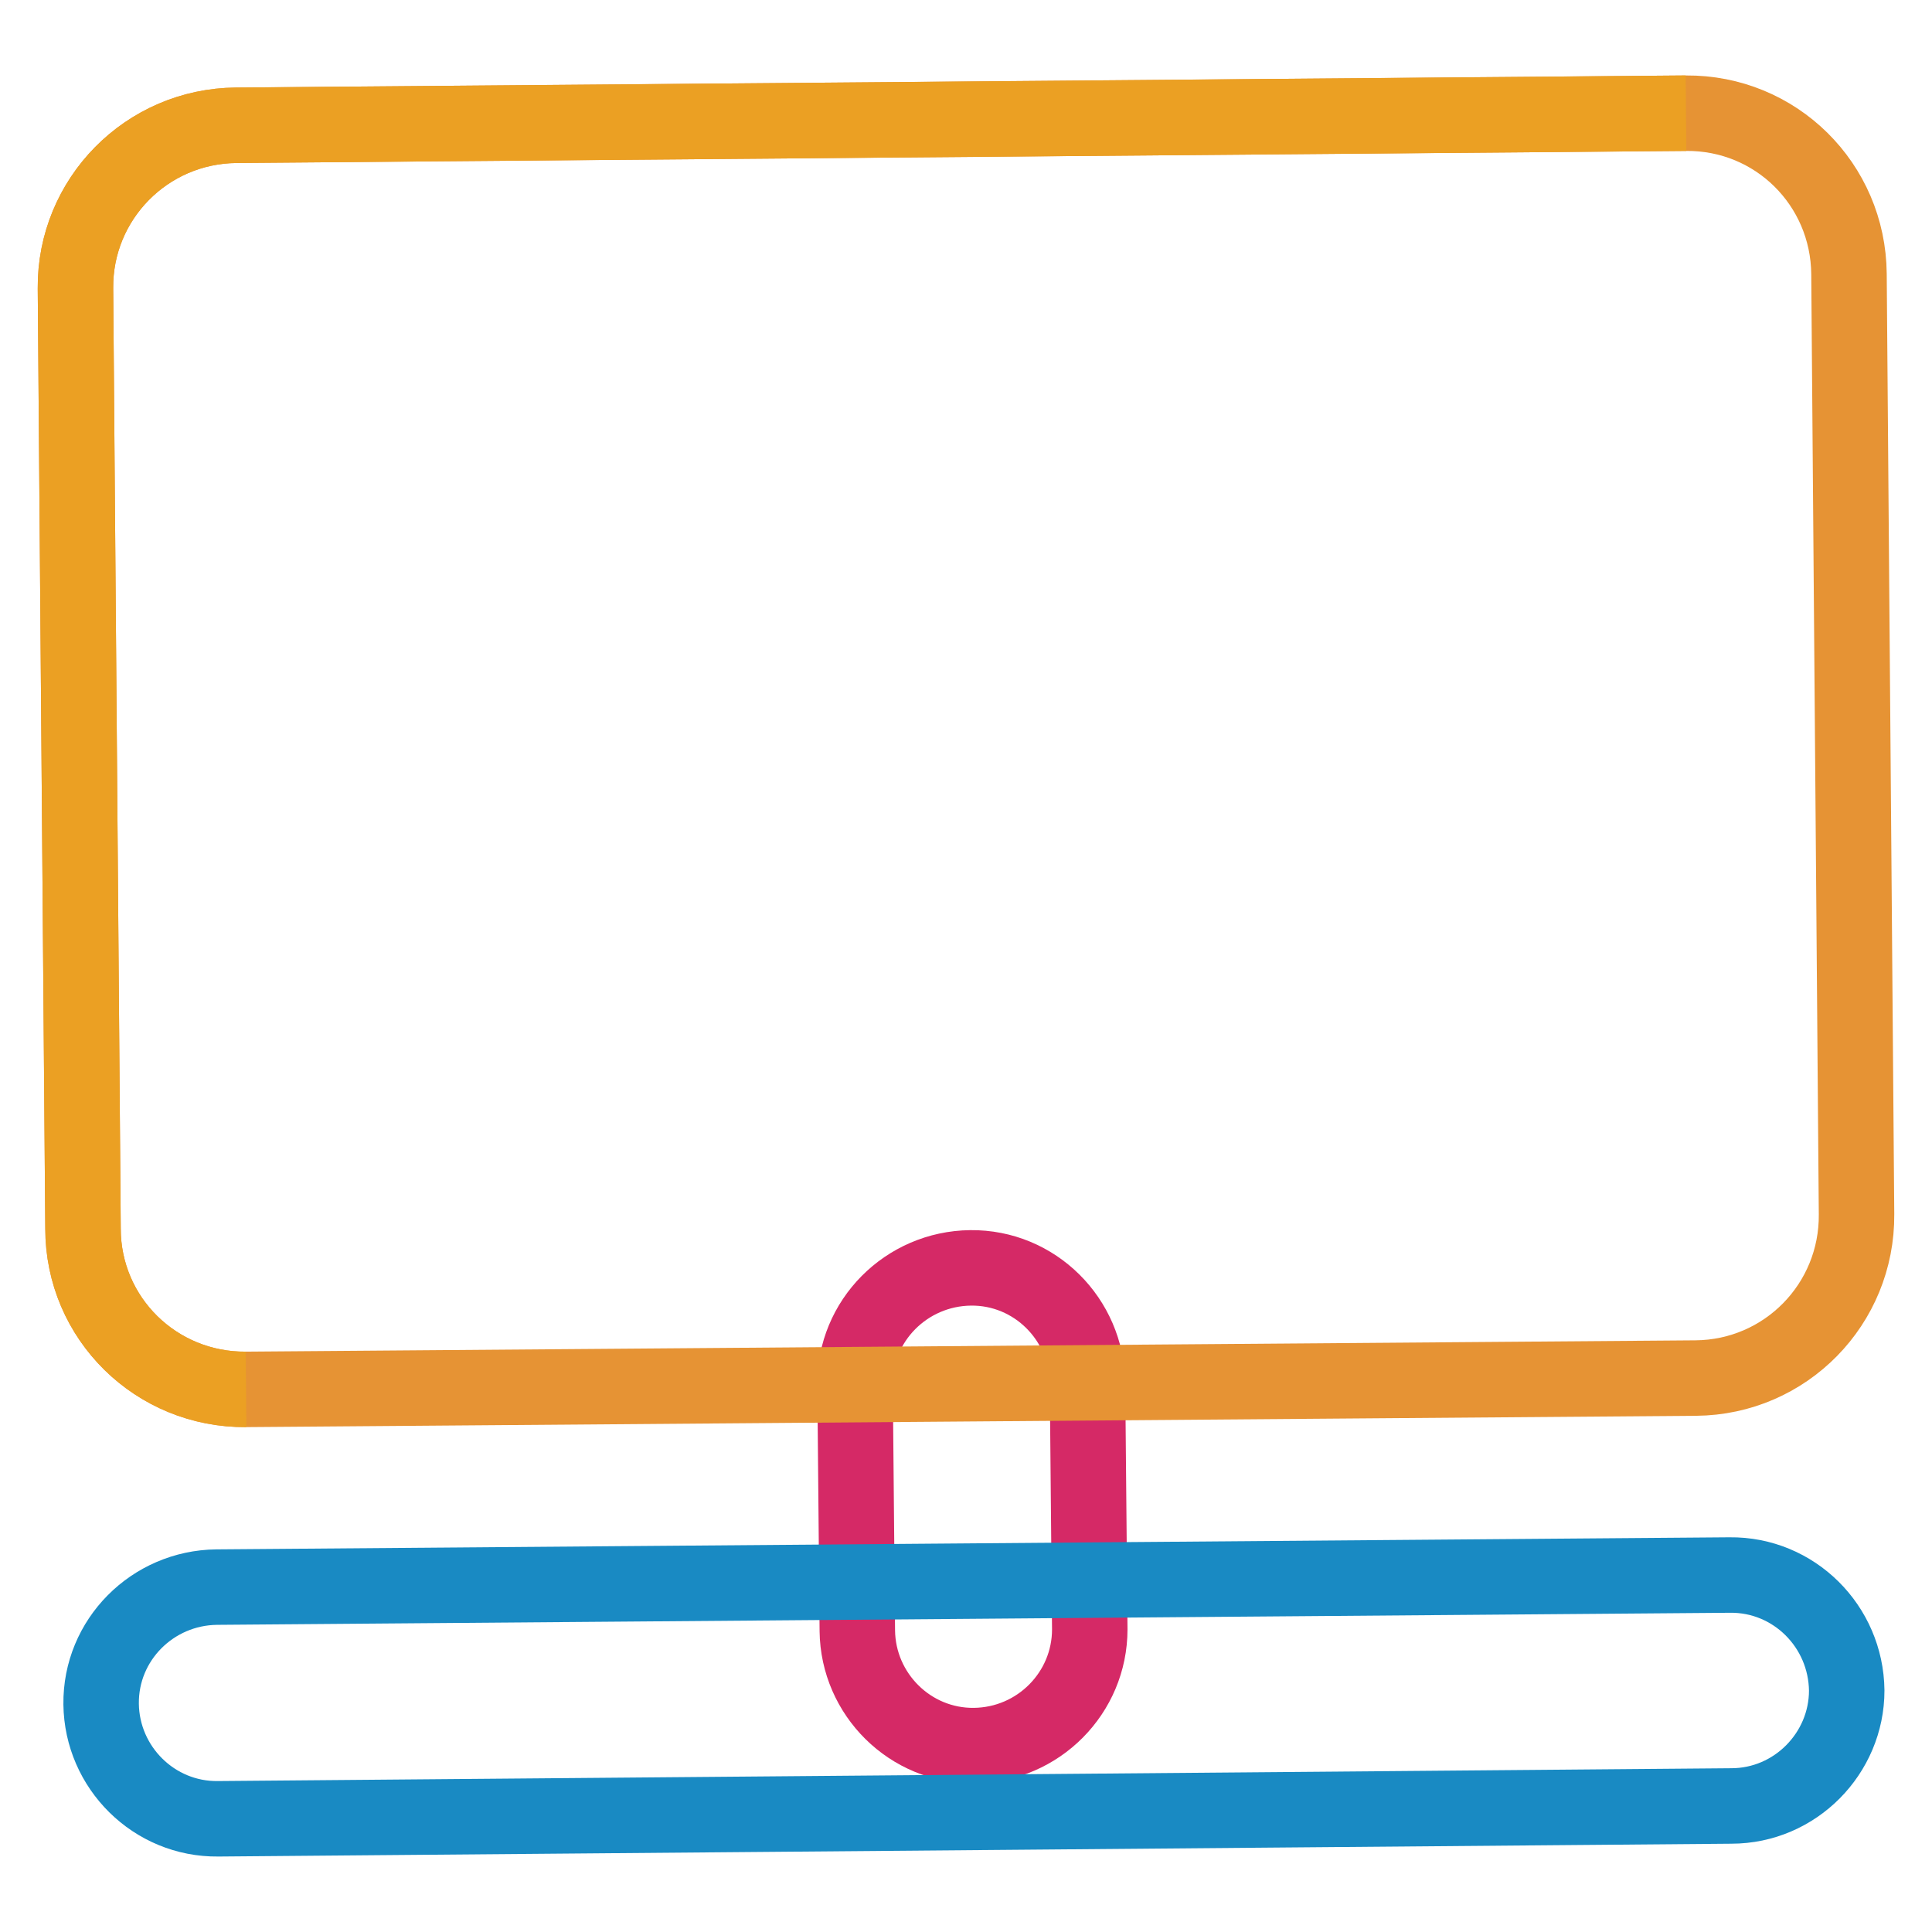 <?xml version="1.0" encoding="utf-8"?>
<!-- Svg Vector Icons : http://www.onlinewebfonts.com/icon -->
<!DOCTYPE svg PUBLIC "-//W3C//DTD SVG 1.1//EN" "http://www.w3.org/Graphics/SVG/1.1/DTD/svg11.dtd">
<svg version="1.1" xmlns="http://www.w3.org/2000/svg" xmlns:xlink="http://www.w3.org/1999/xlink" x="0px" y="0px" viewBox="0 0 256 256" enable-background="new 0 0 256 256" xml:space="preserve">
<g> <path stroke-width="10" fill-opacity="0" stroke="#d52966"  d="M129.1,231.3c-8.5,0.1-15.4-6.8-15.5-15.2l-0.3-32.6c-0.1-8.5,6.8-15.4,15.3-15.5 c8.5-0.1,15.4,6.8,15.5,15.3l0.3,32.6C144.4,224.3,137.6,231.2,129.1,231.3z"/> <path stroke-width="10" fill-opacity="0" stroke="#198ac3"  d="M229.4,239.3L28.9,241c-8.5,0.1-15.4-6.8-15.5-15.2c-0.1-8.5,6.8-15.4,15.3-15.5l200.5-1.6 c8.5-0.1,15.4,6.8,15.5,15.3C244.7,232.3,237.9,239.3,229.4,239.3z"/> <path stroke-width="10" fill-opacity="0" stroke="#e69334"  d="M246,160.9c0.1,11.9-9.4,21.6-21.3,21.7l-192.1,1.5c-11.9,0.1-21.6-9.4-21.6-21.3L10,38.2 c-0.1-11.8,9.4-21.5,21.3-21.6L223.4,15c11.9-0.1,21.5,9.4,21.6,21.3L246,160.9z"/> <path stroke-width="10" fill-opacity="0" stroke="#eba023"  d="M32.6,184.1c-11.9,0.1-21.6-9.4-21.6-21.3L10,38.2c-0.1-11.8,9.4-21.5,21.3-21.6L223.4,15"/></g>
</svg>